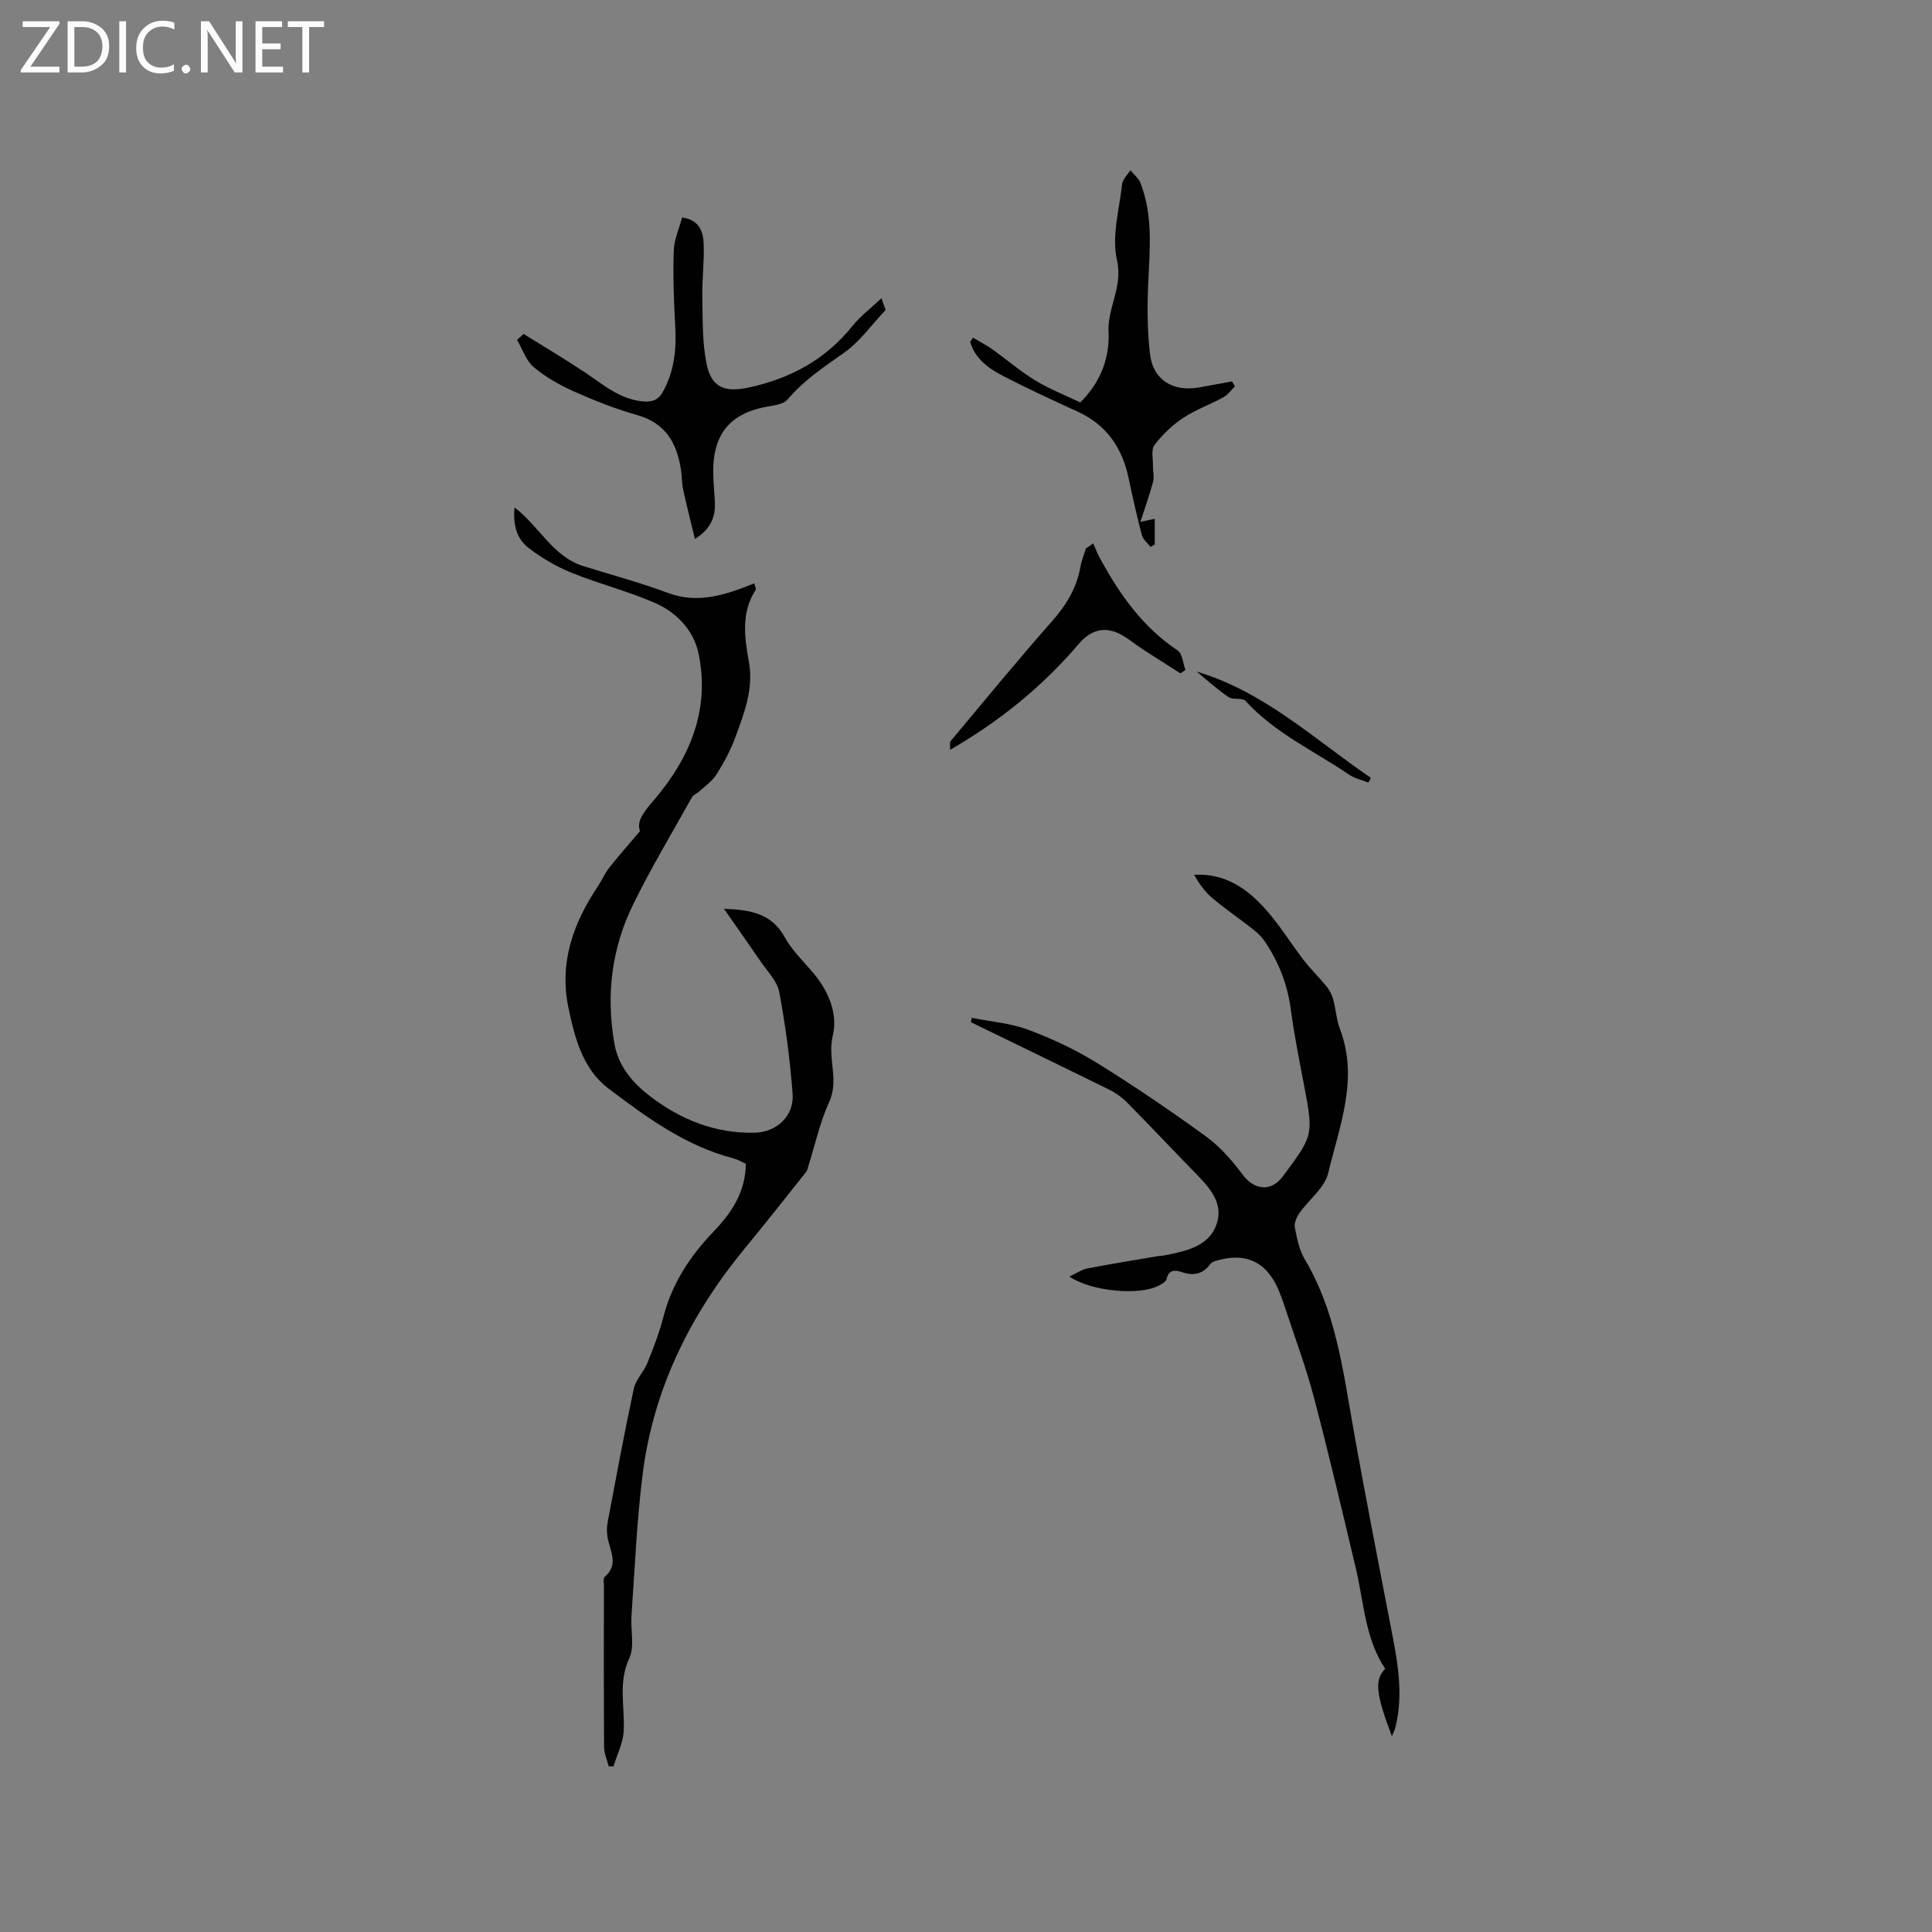 <svg enable-background="new 0 0 400 400" viewBox="0 0 400 400" xmlns="http://www.w3.org/2000/svg"><rect x="0" y="0" width="400" height="400" fill="#808080" stroke="none"/><g fill="#fcfbfa"><path d="m12.4 4.8-6.1 9h6v1.2h-8v-.5l6.1-8.9h-5.7v-1.2h7.6v.4z"/><path d="m14 15v-10.6h3c1.6 0 2.9.5 4 1.4s1.6 2.2 1.6 3.8-.5 3-1.6 3.9-2.4 1.5-4 1.5zm1.4-9.4v8.2h1.6c1.3 0 2.4-.4 3.1-1.1s1.1-1.8 1.1-3.1-.4-2.3-1.2-3-1.8-1-3.1-1z"/><path d="m26.1 4.4v10.6h-1.4v-10.6z"/><path d="m36.1 14.6c-.8.4-1.8.6-2.9.6-1.5 0-2.7-.5-3.6-1.4s-1.4-2.2-1.4-3.8c0-1.7.5-3.1 1.5-4.1s2.3-1.6 3.9-1.6c1 0 1.8.1 2.5.4v1.4c-.8-.4-1.6-.6-2.5-.6-1.2 0-2.1.4-2.9 1.2s-1.1 1.8-1.1 3.2c0 1.3.3 2.3 1 3s1.6 1.1 2.7 1.1c1 0 2-.2 2.7-.7v1.3z"/><path d="m37.6 14.3c0-.2.1-.5.3-.6s.4-.3.6-.3c.3 0 .5.1.6.3s.3.4.3.6-.1.4-.3.6-.4.3-.6.3c-.3 0-.5-.1-.6-.3s-.3-.4-.3-.6z"/><path d="m50.2 15h-1.6l-5.3-8.2c-.2-.2-.3-.5-.4-.7 0 .2.1.7.1 1.5v7.4h-1.4v-10.6h1.7l5.2 8.1c.2.4.4.6.4.7 0-.3-.1-.8-.1-1.5v-7.3h1.4z"/><path d="m58.6 15h-5.7v-10.6h5.5v1.2h-4.1v3.4h3.8v1.2h-3.8v3.6h4.3z"/><path d="m67.1 5.6h-3.1v9.4h-1.4v-9.4h-3v-1.2h7.5z"/></g><path d="m149.89 188.16c5.48.19 9.88.95 12.6 5.91 1.5 2.74 3.91 5 5.95 7.44 3.16 3.78 5.07 8.46 3.97 12.96-1.13 4.64 1.37 9.1-.73 13.67-1.93 4.19-2.91 8.83-4.31 13.26-.13.4-.18.87-.43 1.18-4.14 5.21-8.25 10.45-12.49 15.58-11.37 13.75-19.14 29.19-21.39 46.99-1.23 9.74-1.62 19.59-2.32 29.4-.21 2.94.69 6.31-.45 8.76-2.34 5.04-.92 9.98-1.15 14.98-.11 2.5-1.37 4.94-2.12 7.41-.33 0-.66 0-.99 0-.33-1.32-.95-2.64-.96-3.96-.08-11.13-.05-22.26-.04-33.4 0-.63-.18-1.57.15-1.85 3.02-2.56 1.1-5.38.62-8.15-.18-1-.19-2.09-.01-3.08 1.75-9.26 3.45-18.53 5.43-27.74.41-1.89 2.07-3.48 2.82-5.35 1.27-3.14 2.49-6.32 3.33-9.59 1.78-6.87 5.5-12.53 10.34-17.57 3.74-3.89 6.66-8.22 6.7-14.07-.87-.38-1.69-.89-2.58-1.12-9.9-2.56-17.99-8.51-25.89-14.48-5.24-3.96-6.95-10.43-8.26-16.74-1.94-9.35 1.02-17.5 6.13-25.14.82-1.23 1.4-2.63 2.31-3.79 1.9-2.42 3.95-4.72 6.39-7.6-.82-2.11.98-4.2 2.87-6.41 7.5-8.78 11.68-18.77 9.23-30.43-1-4.74-4.54-8.44-8.98-10.39-5.61-2.45-11.62-3.95-17.3-6.26-3.18-1.29-6.25-3.09-8.96-5.19-2.43-1.87-3.18-4.84-2.84-8.33 5.13 3.91 7.9 10.16 14.23 12.14 5.86 1.83 11.8 3.42 17.54 5.56 6.31 2.36 12.11.33 17.87-1.99.23.93.38 1.19.31 1.31-3.09 4.76-2.34 9.85-1.42 15 1 5.56-1.01 10.67-2.87 15.71-.98 2.66-2.38 5.22-3.9 7.62-.88 1.38-2.37 2.38-3.61 3.52-.45.41-1.15.65-1.42 1.14-4.12 7.38-8.48 14.64-12.19 22.22-4.45 9.08-5.63 18.76-3.86 28.79.83 4.72 3.79 8.11 7.26 10.79 6.32 4.88 13.55 7.83 21.74 7.65 4.59-.1 8.24-3.46 7.89-8.07-.53-7.05-1.46-14.11-2.77-21.06-.44-2.31-2.51-4.34-3.93-6.44-2.37-3.47-4.81-6.91-7.51-10.79z" fill="#010102"/><path d="m221.4 264.29c1.59-.73 2.6-1.46 3.71-1.67 4.88-.94 9.8-1.73 14.7-2.56.42-.07.85-.06 1.26-.14 4.66-.93 9.73-1.93 11.02-7.2 1.03-4.2-2.19-7.38-5.03-10.29-4.59-4.71-9.09-9.5-13.71-14.17-1.09-1.1-2.44-2.04-3.83-2.72-9.48-4.68-19-9.28-28.51-13.91.06-.3.13-.6.19-.9 3.89.78 7.96 1.09 11.63 2.45 4.92 1.83 9.77 4.1 14.24 6.86 7.74 4.79 15.29 9.93 22.66 15.28 2.91 2.12 5.39 5 7.57 7.91 2.39 3.19 5.87 3.57 8.26.37 6.4-8.57 6.38-8.57 4.44-18.87-.98-5.2-2.05-10.4-2.74-15.65-.68-5.16-2.47-9.82-5.34-14.09-.63-.94-1.48-1.79-2.37-2.49-2.83-2.23-5.82-4.27-8.57-6.58-1.53-1.29-2.71-2.99-3.77-4.8 6.51-.38 11.08 2.94 14.92 7.25 2.87 3.23 5.14 6.98 7.79 10.42 1.45 1.88 3.18 3.54 4.68 5.38.63.78 1.14 1.74 1.41 2.71.56 2.04.68 4.23 1.42 6.19 3.92 10.33-.12 20.07-2.44 29.81-.73 3.05-3.99 5.47-5.95 8.27-.59.84-1.13 2.08-.96 2.99.44 2.27.92 4.68 2.08 6.63 6.3 10.58 7.83 22.46 9.9 34.24 2.61 14.8 5.54 29.54 8.37 44.3 1.16 6.07 2 12.14.49 18.27-.14.58-.43 1.12-.74 1.89-3.36-8.83-3.63-11.7-1.39-13.96-4.19-6.31-4.41-13.79-6.09-20.85-2.81-11.83-5.59-23.67-8.69-35.43-1.64-6.23-3.92-12.29-5.93-18.43-.39-1.21-.82-2.41-1.31-3.58-2.49-6.01-6.9-8.07-13.14-6.14-.38.12-.82.33-1.04.63-1.55 2.09-3.46 2.49-5.89 1.67-1.27-.43-2.73-.65-3.16 1.43-.12.55-1.02 1.04-1.65 1.37-3.96 2.06-13.81 1.28-18.49-1.89z" fill="#010102"/><path d="m108.4 69.13c4.25 2.65 8.57 5.21 12.74 7.99 3.78 2.52 7.22 5.6 12.07 5.99 1.88.15 3.13-.31 4.1-2.1 2.25-4.17 2.76-8.57 2.5-13.22-.29-5.27-.49-10.56-.32-15.83.07-2.34 1.13-4.65 1.73-6.94 3.69.53 4.4 3.06 4.48 5.65.11 3.59-.36 7.2-.29 10.79.09 4.63-.04 9.35.87 13.84 1.01 4.98 3.82 6.01 8.81 4.92 8.56-1.88 15.8-5.75 21.37-12.69 1.7-2.12 3.95-3.81 6.03-5.78.33.91.71 1.96.87 2.42-2.99 3.17-5.35 6.56-8.52 8.8-4.19 2.97-8.4 5.73-11.77 9.73-.97 1.15-3.29 1.27-5.04 1.64-6.62 1.42-10.03 5.26-10.34 12.09-.11 2.42.17 4.87.31 7.3.18 3.05-.61 5.62-4.12 7.86-.88-3.64-1.72-6.92-2.44-10.22-.29-1.34-.24-2.74-.45-4.1-.84-5.5-3.16-9.66-9.05-11.33-4.47-1.26-8.83-2.99-13.08-4.88-2.96-1.32-5.89-2.97-8.35-5.04-1.6-1.35-2.33-3.72-3.45-5.64.43-.41.89-.83 1.34-1.25z" fill="#010102"/><path d="m223.66 83.32c3.78-3.77 5.9-8.34 5.88-13.84 0-.11.01-.21 0-.32-.48-5.16 3.02-9.61 1.72-15.29-1.13-4.91.47-10.47 1.06-15.73.11-1.02 1.12-1.94 1.71-2.9.72.88 1.71 1.66 2.1 2.67 2.58 6.63 1.94 13.51 1.61 20.41-.23 4.95-.22 9.96.34 14.87.62 5.48 4.75 8.01 10.27 7.01 2.24-.41 4.48-.82 6.73-1.23.2.33.4.67.6 1-.77.76-1.41 1.74-2.32 2.24-2.78 1.53-5.83 2.61-8.46 4.36-2.23 1.48-4.26 3.44-5.88 5.57-.74.97-.28 2.87-.31 4.35-.02 1.1.29 2.27.02 3.29-.7 2.63-1.63 5.2-2.63 8.27 1.29-.28 2.19-.47 2.98-.64v5.32c-.29.17-.58.34-.87.51-.62-.81-1.56-1.54-1.8-2.45-1.03-3.88-1.9-7.81-2.73-11.74-1.32-6.29-4.54-11.06-10.53-13.81-5.2-2.38-10.4-4.77-15.47-7.4-2.99-1.55-5.79-3.54-6.82-7.05.19-.3.38-.59.57-.89 1.33.79 2.72 1.5 3.98 2.39 2.98 2.12 5.76 4.53 8.86 6.43 2.85 1.76 6.03 2.99 9.39 4.6z" fill="#010102"/><path d="m226.34 112.5c.44.98.81 1.99 1.32 2.93 4.06 7.52 8.87 14.38 16.16 19.24.99.66 1.09 2.65 1.61 4.02-.34.24-.68.49-1.02.73-2.63-1.68-5.28-3.34-7.89-5.04-1.42-.92-2.73-2.03-4.19-2.87-3.39-1.95-6.41-1.22-8.96 1.78-7.48 8.79-16.3 15.97-26.66 21.95.04-.9-.13-1.53.12-1.82 6.9-8.25 13.73-16.58 20.85-24.65 2.96-3.35 5.2-6.85 5.98-11.28.24-1.34.77-2.62 1.16-3.93.5-.36 1.01-.71 1.52-1.06z" fill="#010102"/><path d="m247.74 139.04c14.1 4.19 24.45 14.09 36.08 22-.17.33-.33.66-.5.99-1.35-.54-2.86-.86-4.03-1.66-7.23-4.93-15.36-8.59-21.4-15.24-.66-.73-2.6-.17-3.54-.81-2.33-1.58-4.43-3.5-6.61-5.28z" fill="#010102"/></svg>